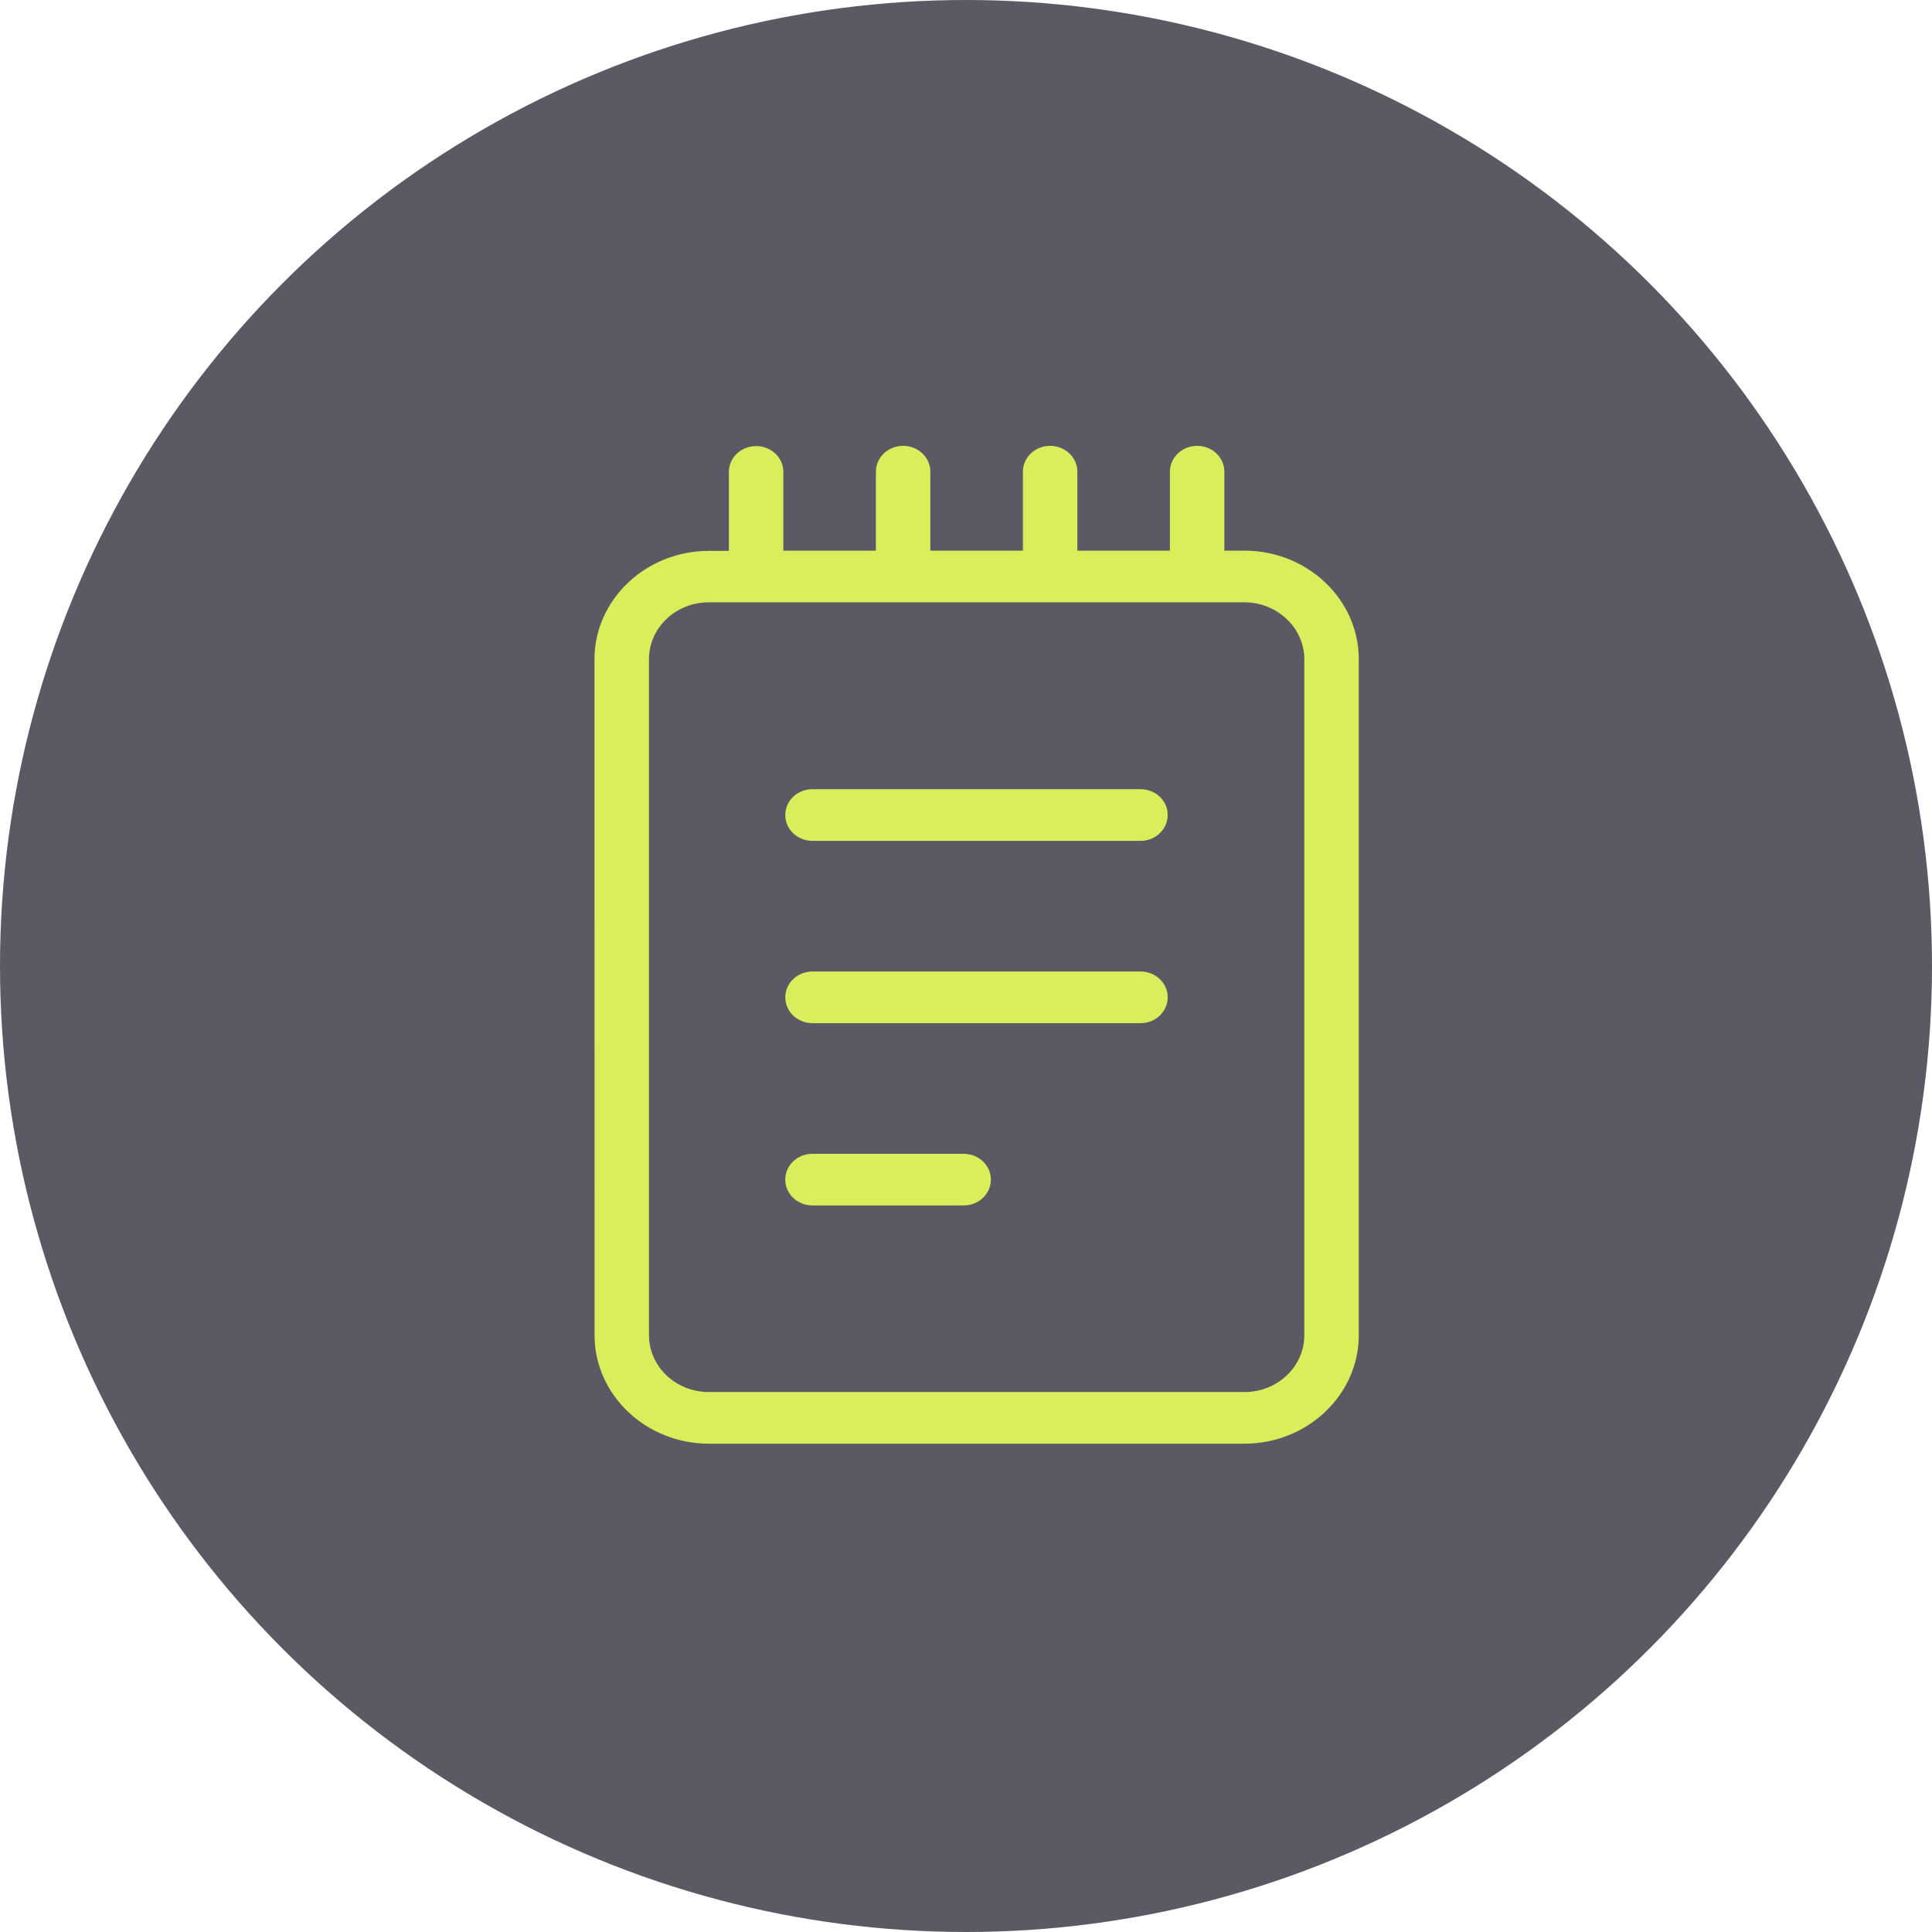 <svg width="91" height="91" viewBox="0 0 91 91" fill="none" xmlns="http://www.w3.org/2000/svg">
<circle cx="45.5" cy="45.5" r="45.5" fill="#5B5964"/>
<g clip-path="url(#clip0_15245_1873)">
<path d="M53.721 37.172H38.27C37.56 37.172 36.988 37.715 36.988 38.389C36.988 39.062 37.56 39.606 38.27 39.606H53.718C54.427 39.606 55 39.062 55 38.389C55.005 37.715 54.427 37.172 53.722 37.172H53.721Z" fill="#DAED5B"/>
<path d="M53.721 45.759H38.27C37.56 45.759 36.988 46.302 36.988 46.976C36.988 47.649 37.56 48.193 38.27 48.193H53.718C54.427 48.193 55 47.649 55 46.976C55.005 46.302 54.427 45.759 53.722 45.759H53.721Z" fill="#DAED5B"/>
<path d="M45.39 54.345H38.269C37.56 54.345 36.987 54.888 36.987 55.562C36.987 56.235 37.56 56.778 38.269 56.778H45.39C46.099 56.778 46.672 56.235 46.672 55.562C46.672 54.888 46.099 54.345 45.39 54.345Z" fill="#DAED5B"/>
<path d="M35.613 21.011C34.904 21.011 34.331 21.555 34.331 22.228V25.947H33.386C30.42 25.947 28 28.244 28 31.058L28.004 62.889C28.004 65.703 30.424 68 33.39 68H58.614C61.58 68 64 65.703 64 62.889V31.046C64 28.232 61.58 25.936 58.614 25.936H57.669V22.217C57.669 21.544 57.096 21 56.387 21C55.677 21 55.105 21.544 55.105 22.217V25.936H50.745V22.217C50.745 21.544 50.172 21 49.462 21C48.753 21 48.18 21.544 48.18 22.217V25.936H43.821V22.217C43.821 21.544 43.248 21 42.538 21C41.829 21 41.256 21.544 41.256 22.217V25.936H36.896V22.217C36.896 21.555 36.324 21.011 35.614 21.011H35.613ZM61.435 31.047V62.89C61.435 64.369 60.172 65.567 58.614 65.567H33.389C31.831 65.567 30.568 64.369 30.568 62.89V31.047C30.568 29.568 31.831 28.37 33.389 28.37H58.614C60.16 28.37 61.435 29.579 61.435 31.047Z" fill="#DAED5B"/>
</g>
<defs>
<clipPath id="clip0_15245_1873">
<rect width="36" height="47" fill="white" transform="translate(28 21)"/>
</clipPath>
</defs>
</svg>
